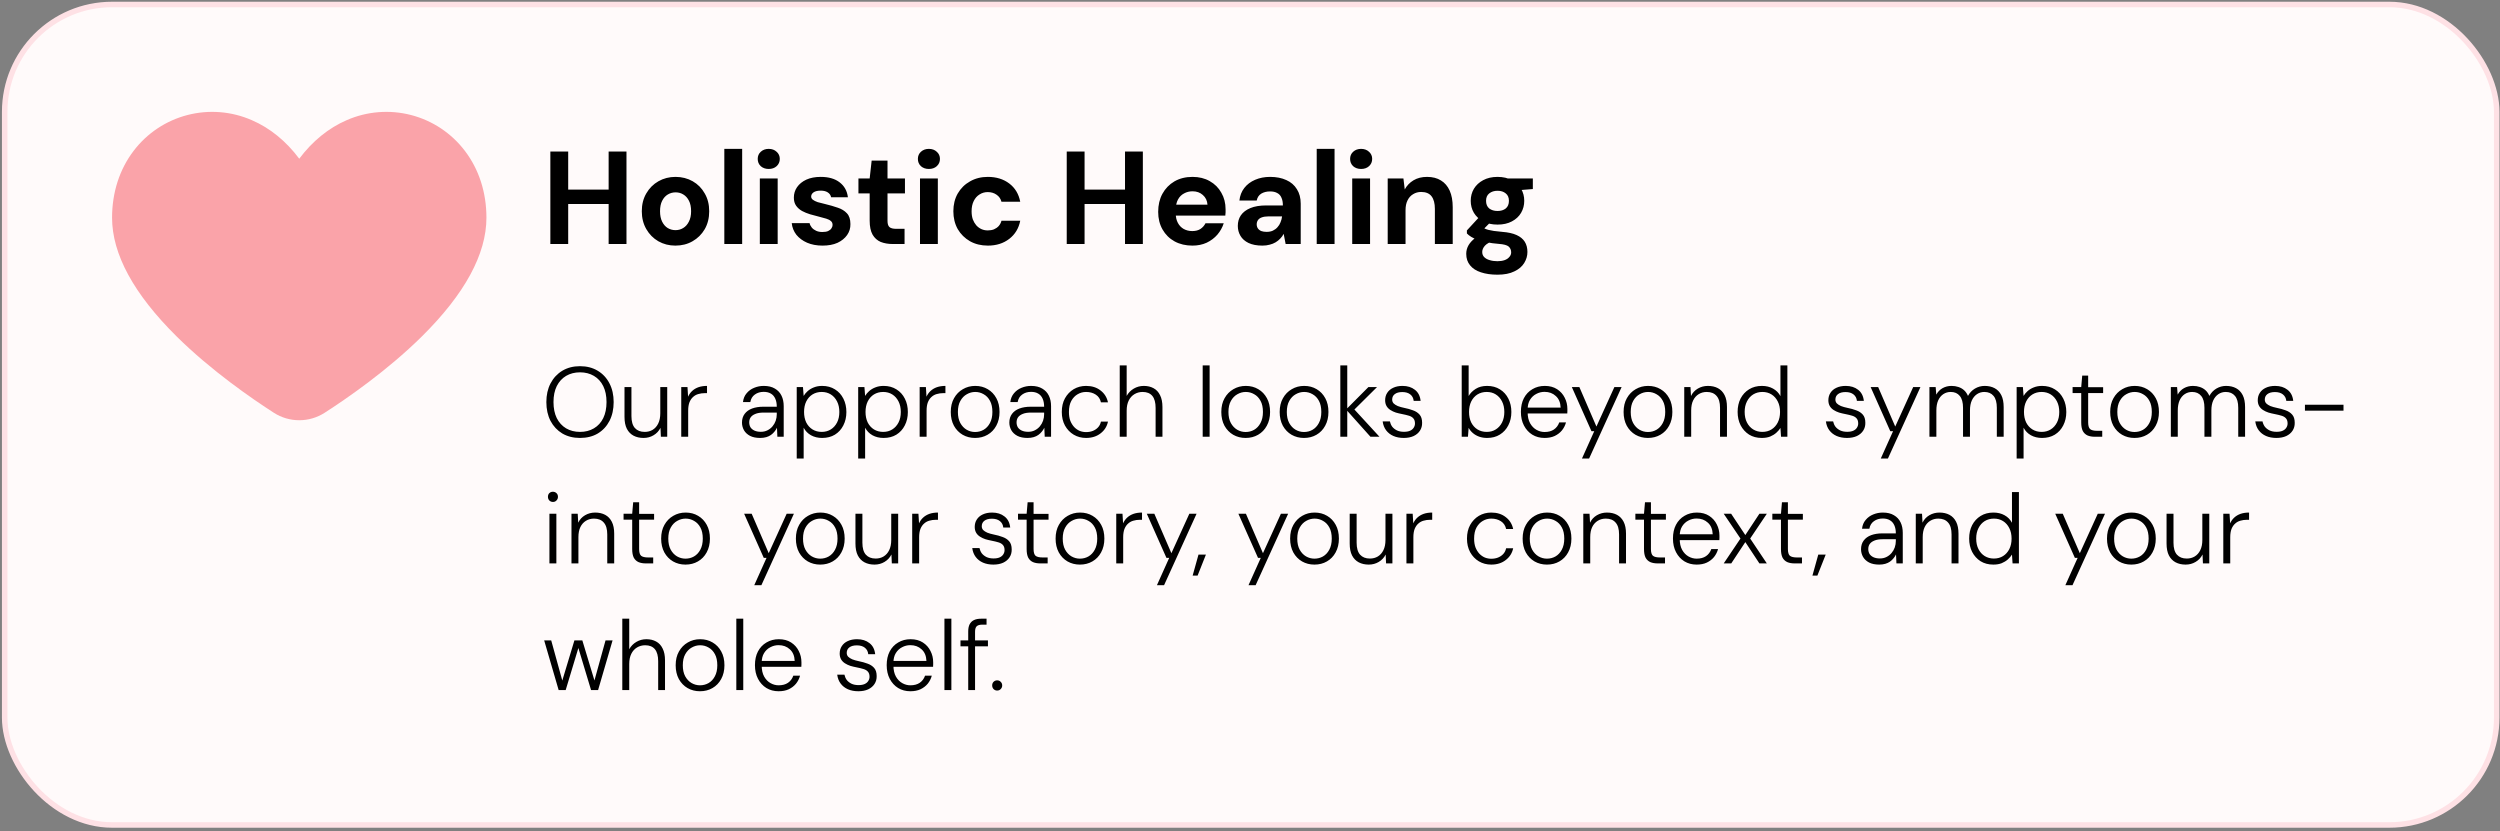 <svg xmlns="http://www.w3.org/2000/svg" width="454" height="151" viewBox="0 0 454 151" fill="none"><rect x="0" y="0" width="454" height="151" fill="#808080" stroke="none"/><rect x="0.851" y="0.815" width="452.553" height="149" rx="19.5" fill="#FFFAFA"></rect><rect x="0.851" y="0.815" width="452.553" height="149" rx="19.5" stroke="#FEE1E5"></rect><path d="M84.413 27.383C81.979 24.185 78.54 21.898 74.65 20.889C70.759 19.88 66.642 20.209 62.961 21.821C59.666 23.243 56.727 25.641 54.344 28.822C51.96 25.633 49.022 23.235 45.727 21.821C42.045 20.209 37.928 19.88 34.038 20.889C30.147 21.898 26.709 24.185 24.275 27.383C21.708 30.747 20.351 34.95 20.351 39.538C20.351 46.14 24.289 53.384 32.053 61.075C38.38 67.34 45.857 72.471 49.75 74.971C51.121 75.849 52.715 76.315 54.344 76.315C55.972 76.315 57.566 75.849 58.938 74.971C62.827 72.471 70.307 67.34 76.634 61.075C84.399 53.387 88.336 46.14 88.336 39.538C88.336 34.95 86.98 30.747 84.413 27.383Z" fill="#FAA3A9"></path><path d="M110.528 44.315V27.515H113.768V44.315H110.528ZM99.944 44.315V27.515H103.184V44.315H99.944ZM102.752 37.043V34.427H111.08V37.043H102.752ZM122.647 44.603C121.511 44.603 120.479 44.339 119.551 43.811C118.639 43.283 117.911 42.547 117.367 41.603C116.823 40.659 116.551 39.579 116.551 38.363C116.551 37.131 116.823 36.051 117.367 35.123C117.911 34.179 118.647 33.443 119.575 32.915C120.503 32.387 121.535 32.123 122.671 32.123C123.823 32.123 124.863 32.387 125.791 32.915C126.719 33.443 127.447 34.179 127.975 35.123C128.519 36.051 128.791 37.131 128.791 38.363C128.791 39.595 128.519 40.683 127.975 41.627C127.431 42.555 126.695 43.283 125.767 43.811C124.855 44.339 123.815 44.603 122.647 44.603ZM122.671 41.795C123.183 41.795 123.647 41.667 124.063 41.411C124.495 41.155 124.839 40.771 125.095 40.259C125.367 39.747 125.503 39.115 125.503 38.363C125.503 37.595 125.375 36.963 125.119 36.467C124.863 35.955 124.519 35.571 124.087 35.315C123.671 35.059 123.207 34.931 122.695 34.931C122.183 34.931 121.711 35.059 121.279 35.315C120.847 35.571 120.503 35.955 120.247 36.467C119.991 36.963 119.863 37.595 119.863 38.363C119.863 39.115 119.991 39.747 120.247 40.259C120.503 40.771 120.839 41.155 121.255 41.411C121.687 41.667 122.159 41.795 122.671 41.795ZM131.537 44.315V27.035H134.777V44.315H131.537ZM137.985 44.315V32.411H141.225V44.315H137.985ZM139.593 30.683C139.017 30.683 138.537 30.515 138.153 30.179C137.785 29.827 137.601 29.387 137.601 28.859C137.601 28.331 137.785 27.899 138.153 27.563C138.537 27.211 139.017 27.035 139.593 27.035C140.185 27.035 140.665 27.211 141.033 27.563C141.417 27.899 141.609 28.331 141.609 28.859C141.609 29.387 141.417 29.827 141.033 30.179C140.665 30.515 140.185 30.683 139.593 30.683ZM149.372 44.603C148.316 44.603 147.38 44.427 146.564 44.075C145.764 43.723 145.116 43.243 144.62 42.635C144.14 42.011 143.86 41.307 143.78 40.523H147.02C147.084 40.811 147.22 41.083 147.428 41.339C147.636 41.579 147.9 41.771 148.22 41.915C148.54 42.059 148.908 42.131 149.324 42.131C149.772 42.131 150.124 42.075 150.38 41.963C150.652 41.835 150.852 41.675 150.98 41.483C151.124 41.275 151.196 41.067 151.196 40.859C151.196 40.539 151.092 40.299 150.884 40.139C150.692 39.963 150.412 39.819 150.044 39.707C149.676 39.595 149.236 39.475 148.724 39.347C148.196 39.219 147.66 39.075 147.116 38.915C146.588 38.755 146.1 38.555 145.652 38.315C145.204 38.059 144.844 37.739 144.572 37.355C144.3 36.971 144.164 36.483 144.164 35.891C144.164 35.187 144.356 34.555 144.74 33.995C145.14 33.419 145.7 32.963 146.42 32.627C147.156 32.291 148.028 32.123 149.036 32.123C150.476 32.123 151.62 32.451 152.468 33.107C153.332 33.763 153.836 34.667 153.98 35.819H150.932C150.852 35.435 150.644 35.139 150.308 34.931C149.988 34.723 149.564 34.619 149.036 34.619C148.476 34.619 148.044 34.723 147.74 34.931C147.452 35.139 147.308 35.395 147.308 35.699C147.308 35.923 147.412 36.115 147.62 36.275C147.828 36.435 148.116 36.579 148.484 36.707C148.868 36.819 149.308 36.931 149.804 37.043C150.668 37.251 151.444 37.475 152.132 37.715C152.82 37.939 153.372 38.275 153.788 38.723C154.22 39.171 154.436 39.827 154.436 40.691C154.452 41.427 154.252 42.091 153.836 42.683C153.42 43.275 152.836 43.747 152.084 44.099C151.332 44.435 150.428 44.603 149.372 44.603ZM162.156 44.315C161.308 44.315 160.564 44.187 159.924 43.931C159.3 43.659 158.812 43.219 158.46 42.611C158.108 41.987 157.932 41.139 157.932 40.067V35.123H155.892V32.411H157.932L158.292 29.171H161.172V32.411H164.34V35.123H161.172V40.115C161.172 40.659 161.292 41.035 161.532 41.243C161.772 41.451 162.18 41.555 162.756 41.555H164.268V44.315H162.156ZM167.071 44.315V32.411H170.311V44.315H167.071ZM168.679 30.683C168.103 30.683 167.623 30.515 167.239 30.179C166.871 29.827 166.687 29.387 166.687 28.859C166.687 28.331 166.871 27.899 167.239 27.563C167.623 27.211 168.103 27.035 168.679 27.035C169.271 27.035 169.751 27.211 170.119 27.563C170.503 27.899 170.695 28.331 170.695 28.859C170.695 29.387 170.503 29.827 170.119 30.179C169.751 30.515 169.271 30.683 168.679 30.683ZM179.394 44.603C178.178 44.603 177.098 44.339 176.154 43.811C175.21 43.267 174.466 42.531 173.922 41.603C173.394 40.659 173.13 39.579 173.13 38.363C173.13 37.147 173.394 36.075 173.922 35.147C174.466 34.203 175.21 33.467 176.154 32.939C177.098 32.395 178.178 32.123 179.394 32.123C180.93 32.123 182.226 32.523 183.282 33.323C184.338 34.123 185.002 35.227 185.274 36.635H181.866C181.722 36.091 181.426 35.667 180.978 35.363C180.53 35.043 179.994 34.883 179.37 34.883C178.826 34.883 178.33 35.027 177.882 35.315C177.434 35.587 177.082 35.987 176.826 36.515C176.57 37.027 176.442 37.643 176.442 38.363C176.442 38.907 176.514 39.395 176.658 39.827C176.818 40.243 177.026 40.603 177.282 40.907C177.554 41.211 177.866 41.443 178.218 41.603C178.57 41.763 178.954 41.843 179.37 41.843C179.786 41.843 180.162 41.779 180.498 41.651C180.834 41.507 181.122 41.307 181.362 41.051C181.602 40.779 181.77 40.459 181.866 40.091H185.274C185.002 41.467 184.338 42.563 183.282 43.379C182.226 44.195 180.93 44.603 179.394 44.603ZM204.302 44.315V27.515H207.542V44.315H204.302ZM193.718 44.315V27.515H196.958V44.315H193.718ZM196.526 37.043V34.427H204.854V37.043H196.526ZM216.541 44.603C215.325 44.603 214.245 44.347 213.301 43.835C212.373 43.323 211.645 42.603 211.117 41.675C210.589 40.747 210.325 39.683 210.325 38.483C210.325 37.235 210.581 36.139 211.093 35.195C211.621 34.235 212.349 33.483 213.277 32.939C214.221 32.395 215.317 32.123 216.565 32.123C217.749 32.123 218.789 32.379 219.685 32.891C220.597 33.403 221.301 34.107 221.797 35.003C222.309 35.883 222.565 36.883 222.565 38.003C222.565 38.163 222.565 38.347 222.565 38.555C222.565 38.747 222.549 38.947 222.517 39.155H212.653V37.163H219.277C219.229 36.443 218.949 35.859 218.437 35.411C217.941 34.963 217.317 34.739 216.565 34.739C216.005 34.739 215.493 34.867 215.029 35.123C214.565 35.363 214.197 35.731 213.925 36.227C213.653 36.723 213.517 37.347 213.517 38.099V38.795C213.517 39.435 213.645 39.995 213.901 40.475C214.157 40.955 214.509 41.323 214.957 41.579C215.421 41.835 215.941 41.963 216.517 41.963C217.109 41.963 217.605 41.835 218.005 41.579C218.405 41.307 218.709 40.963 218.917 40.547H222.229C221.989 41.299 221.605 41.987 221.077 42.611C220.549 43.219 219.901 43.707 219.133 44.075C218.365 44.427 217.501 44.603 216.541 44.603ZM229.25 44.603C228.242 44.603 227.402 44.443 226.73 44.123C226.074 43.803 225.586 43.371 225.266 42.827C224.946 42.283 224.786 41.683 224.786 41.027C224.786 40.291 224.97 39.651 225.338 39.107C225.722 38.547 226.298 38.107 227.066 37.787C227.834 37.467 228.802 37.307 229.97 37.307H232.97C232.97 36.731 232.882 36.259 232.706 35.891C232.546 35.507 232.29 35.227 231.938 35.051C231.602 34.859 231.17 34.763 230.642 34.763C230.018 34.763 229.482 34.899 229.034 35.171C228.602 35.443 228.33 35.859 228.218 36.419H225.074C225.17 35.539 225.466 34.779 225.962 34.139C226.458 33.499 227.114 33.003 227.93 32.651C228.746 32.299 229.65 32.123 230.642 32.123C231.778 32.123 232.762 32.315 233.594 32.699C234.426 33.067 235.066 33.619 235.514 34.355C235.978 35.075 236.21 35.955 236.21 36.995V44.315H233.474L233.114 42.467C232.954 42.787 232.746 43.075 232.49 43.331C232.25 43.587 231.97 43.811 231.65 44.003C231.33 44.195 230.97 44.339 230.57 44.435C230.17 44.547 229.73 44.603 229.25 44.603ZM230.018 42.107C230.45 42.107 230.826 42.035 231.146 41.891C231.482 41.731 231.762 41.523 231.986 41.267C232.226 41.011 232.41 40.715 232.538 40.379C232.682 40.043 232.778 39.683 232.826 39.299H230.33C229.834 39.299 229.426 39.363 229.106 39.491C228.802 39.603 228.578 39.771 228.434 39.995C228.29 40.203 228.218 40.451 228.218 40.739C228.218 41.027 228.29 41.275 228.434 41.483C228.578 41.691 228.786 41.851 229.058 41.963C229.33 42.059 229.65 42.107 230.018 42.107ZM239.115 44.315V27.035H242.355V44.315H239.115ZM245.563 44.315V32.411H248.803V44.315H245.563ZM247.171 30.683C246.595 30.683 246.115 30.515 245.731 30.179C245.363 29.827 245.179 29.387 245.179 28.859C245.179 28.331 245.363 27.899 245.731 27.563C246.115 27.211 246.595 27.035 247.171 27.035C247.763 27.035 248.243 27.211 248.611 27.563C248.995 27.899 249.187 28.331 249.187 28.859C249.187 29.387 248.995 29.827 248.611 30.179C248.243 30.515 247.763 30.683 247.171 30.683ZM252.006 44.315V32.411H254.862L255.102 34.403C255.47 33.715 255.998 33.163 256.686 32.747C257.374 32.331 258.198 32.123 259.158 32.123C260.15 32.123 260.99 32.339 261.678 32.771C262.366 33.187 262.894 33.803 263.262 34.619C263.63 35.435 263.814 36.443 263.814 37.643V44.315H260.574V37.931C260.574 36.939 260.374 36.179 259.974 35.651C259.574 35.123 258.942 34.859 258.078 34.859C257.534 34.859 257.046 34.995 256.614 35.267C256.182 35.523 255.846 35.899 255.606 36.395C255.366 36.875 255.246 37.467 255.246 38.171V44.315H252.006ZM271.932 49.883C270.796 49.883 269.796 49.739 268.932 49.451C268.084 49.179 267.428 48.755 266.964 48.179C266.5 47.619 266.268 46.923 266.268 46.091C266.268 45.531 266.412 45.003 266.7 44.507C266.988 44.027 267.404 43.587 267.948 43.187C268.508 42.771 269.196 42.419 270.012 42.131L271.212 43.739C270.492 43.979 269.972 44.275 269.652 44.627C269.332 44.995 269.172 45.371 269.172 45.755C269.172 46.139 269.292 46.451 269.532 46.691C269.788 46.947 270.124 47.131 270.54 47.243C270.956 47.371 271.42 47.435 271.932 47.435C272.428 47.435 272.86 47.371 273.228 47.243C273.596 47.115 273.884 46.923 274.092 46.667C274.316 46.427 274.428 46.147 274.428 45.827C274.428 45.395 274.276 45.043 273.972 44.771C273.668 44.515 273.076 44.355 272.196 44.291C271.38 44.227 270.66 44.131 270.036 44.003C269.412 43.875 268.86 43.731 268.38 43.571C267.916 43.411 267.516 43.227 267.18 43.019C266.844 42.811 266.58 42.603 266.388 42.395V41.843L268.956 39.059L271.212 39.803L268.236 42.803L269.172 41.219C269.332 41.331 269.5 41.435 269.676 41.531C269.852 41.611 270.06 41.683 270.3 41.747C270.556 41.811 270.884 41.875 271.284 41.939C271.684 41.987 272.196 42.043 272.82 42.107C273.876 42.187 274.74 42.379 275.412 42.683C276.084 42.987 276.58 43.395 276.9 43.907C277.22 44.419 277.38 45.035 277.38 45.755C277.38 46.459 277.188 47.123 276.804 47.747C276.42 48.387 275.82 48.899 275.004 49.283C274.204 49.683 273.18 49.883 271.932 49.883ZM271.956 40.787C270.948 40.787 270.076 40.595 269.34 40.211C268.62 39.827 268.06 39.307 267.66 38.651C267.276 37.995 267.084 37.267 267.084 36.467C267.084 35.667 267.276 34.939 267.66 34.283C268.06 33.627 268.62 33.107 269.34 32.723C270.076 32.323 270.948 32.123 271.956 32.123C272.964 32.123 273.828 32.323 274.548 32.723C275.284 33.107 275.844 33.627 276.228 34.283C276.612 34.939 276.804 35.667 276.804 36.467C276.804 37.267 276.612 37.995 276.228 38.651C275.844 39.307 275.284 39.827 274.548 40.211C273.828 40.595 272.964 40.787 271.956 40.787ZM271.956 38.315C272.564 38.315 273.06 38.163 273.444 37.859C273.828 37.539 274.02 37.075 274.02 36.467C274.02 35.875 273.828 35.427 273.444 35.123C273.06 34.803 272.564 34.643 271.956 34.643C271.348 34.643 270.844 34.803 270.444 35.123C270.06 35.427 269.868 35.875 269.868 36.467C269.868 37.075 270.06 37.539 270.444 37.859C270.844 38.163 271.348 38.315 271.956 38.315ZM273.9 34.691L273.372 32.411H278.364V34.331L273.9 34.691Z" fill="black"></path><path d="M105.32 79.531C104.108 79.531 103.04 79.261 102.116 78.721C101.204 78.169 100.49 77.407 99.974 76.435C99.47 75.451 99.218 74.311 99.218 73.015C99.218 71.731 99.47 70.603 99.974 69.631C100.49 68.647 101.204 67.879 102.116 67.327C103.04 66.775 104.108 66.499 105.32 66.499C106.556 66.499 107.63 66.775 108.542 67.327C109.466 67.879 110.18 68.647 110.684 69.631C111.188 70.603 111.44 71.731 111.44 73.015C111.44 74.311 111.188 75.451 110.684 76.435C110.18 77.407 109.472 78.169 108.56 78.721C107.648 79.261 106.568 79.531 105.32 79.531ZM105.338 78.433C106.286 78.433 107.126 78.217 107.858 77.785C108.59 77.353 109.154 76.735 109.55 75.931C109.946 75.115 110.144 74.143 110.144 73.015C110.144 71.887 109.946 70.921 109.55 70.117C109.154 69.313 108.59 68.695 107.858 68.263C107.126 67.831 106.286 67.615 105.338 67.615C104.378 67.615 103.532 67.831 102.8 68.263C102.08 68.695 101.516 69.313 101.108 70.117C100.712 70.921 100.514 71.887 100.514 73.015C100.514 74.143 100.712 75.115 101.108 75.931C101.516 76.735 102.08 77.353 102.8 77.785C103.532 78.217 104.378 78.433 105.338 78.433ZM116.865 79.531C116.181 79.531 115.575 79.393 115.047 79.117C114.531 78.841 114.129 78.427 113.841 77.875C113.553 77.311 113.409 76.585 113.409 75.697V70.297H114.669V75.553C114.669 76.537 114.879 77.263 115.299 77.731C115.719 78.199 116.313 78.433 117.081 78.433C117.621 78.433 118.101 78.307 118.521 78.055C118.953 77.791 119.289 77.413 119.529 76.921C119.781 76.417 119.907 75.799 119.907 75.067V70.297H121.167V79.315H120.015L119.943 77.695C119.655 78.271 119.235 78.721 118.683 79.045C118.143 79.369 117.537 79.531 116.865 79.531ZM123.714 79.315V70.297H124.848L124.956 72.043C125.136 71.635 125.382 71.287 125.694 70.999C126.018 70.699 126.402 70.471 126.846 70.315C127.302 70.159 127.818 70.081 128.394 70.081V71.395H127.98C127.572 71.395 127.188 71.449 126.828 71.557C126.468 71.653 126.15 71.827 125.874 72.079C125.598 72.319 125.376 72.643 125.208 73.051C125.052 73.459 124.974 73.969 124.974 74.581V79.315H123.714ZM138.038 79.531C137.306 79.531 136.694 79.405 136.202 79.153C135.71 78.889 135.344 78.547 135.104 78.127C134.864 77.695 134.744 77.233 134.744 76.741C134.744 76.117 134.906 75.589 135.23 75.157C135.554 74.725 136.004 74.401 136.58 74.185C137.168 73.969 137.846 73.861 138.614 73.861H141.062C141.062 73.285 140.972 72.799 140.792 72.403C140.612 71.995 140.348 71.689 140 71.485C139.652 71.269 139.214 71.161 138.686 71.161C138.062 71.161 137.528 71.323 137.084 71.647C136.64 71.959 136.364 72.415 136.256 73.015H134.924C134.996 72.379 135.218 71.845 135.59 71.413C135.962 70.969 136.418 70.639 136.958 70.423C137.51 70.195 138.086 70.081 138.686 70.081C139.514 70.081 140.192 70.243 140.72 70.567C141.26 70.879 141.662 71.311 141.926 71.863C142.19 72.403 142.322 73.039 142.322 73.771V79.315H141.17L141.098 77.677C140.99 77.917 140.84 78.151 140.648 78.379C140.468 78.607 140.252 78.811 140 78.991C139.76 79.159 139.478 79.291 139.154 79.387C138.83 79.483 138.458 79.531 138.038 79.531ZM138.164 78.415C138.62 78.415 139.022 78.325 139.37 78.145C139.73 77.965 140.036 77.725 140.288 77.425C140.54 77.125 140.732 76.789 140.864 76.417C140.996 76.033 141.062 75.643 141.062 75.247V74.923H138.704C138.056 74.923 137.54 75.007 137.156 75.175C136.772 75.331 136.49 75.541 136.31 75.805C136.142 76.057 136.058 76.357 136.058 76.705C136.058 77.041 136.136 77.341 136.292 77.605C136.46 77.857 136.7 78.055 137.012 78.199C137.336 78.343 137.72 78.415 138.164 78.415ZM144.685 83.275V70.297H145.819L145.945 71.899C146.125 71.587 146.371 71.293 146.683 71.017C146.995 70.741 147.367 70.519 147.799 70.351C148.243 70.171 148.747 70.081 149.311 70.081C150.199 70.081 150.973 70.291 151.633 70.711C152.293 71.119 152.803 71.683 153.163 72.403C153.523 73.111 153.703 73.921 153.703 74.833C153.703 75.733 153.517 76.543 153.145 77.263C152.785 77.971 152.275 78.529 151.615 78.937C150.967 79.333 150.193 79.531 149.293 79.531C148.537 79.531 147.865 79.369 147.277 79.045C146.701 78.721 146.257 78.265 145.945 77.677V83.275H144.685ZM149.221 78.433C149.845 78.433 150.397 78.283 150.877 77.983C151.357 77.683 151.735 77.263 152.011 76.723C152.287 76.183 152.425 75.547 152.425 74.815C152.425 74.083 152.287 73.447 152.011 72.907C151.735 72.355 151.357 71.929 150.877 71.629C150.397 71.329 149.845 71.179 149.221 71.179C148.597 71.179 148.039 71.329 147.547 71.629C147.067 71.929 146.689 72.355 146.413 72.907C146.149 73.447 146.017 74.083 146.017 74.815C146.017 75.535 146.149 76.171 146.413 76.723C146.689 77.263 147.067 77.683 147.547 77.983C148.039 78.283 148.597 78.433 149.221 78.433ZM155.847 83.275V70.297H156.981L157.107 71.899C157.287 71.587 157.533 71.293 157.845 71.017C158.157 70.741 158.529 70.519 158.961 70.351C159.405 70.171 159.909 70.081 160.473 70.081C161.361 70.081 162.135 70.291 162.795 70.711C163.455 71.119 163.965 71.683 164.325 72.403C164.685 73.111 164.865 73.921 164.865 74.833C164.865 75.733 164.679 76.543 164.307 77.263C163.947 77.971 163.437 78.529 162.777 78.937C162.129 79.333 161.355 79.531 160.455 79.531C159.699 79.531 159.027 79.369 158.439 79.045C157.863 78.721 157.419 78.265 157.107 77.677V83.275H155.847ZM160.383 78.433C161.007 78.433 161.559 78.283 162.039 77.983C162.519 77.683 162.897 77.263 163.173 76.723C163.449 76.183 163.587 75.547 163.587 74.815C163.587 74.083 163.449 73.447 163.173 72.907C162.897 72.355 162.519 71.929 162.039 71.629C161.559 71.329 161.007 71.179 160.383 71.179C159.759 71.179 159.201 71.329 158.709 71.629C158.229 71.929 157.851 72.355 157.575 72.907C157.311 73.447 157.179 74.083 157.179 74.815C157.179 75.535 157.311 76.171 157.575 76.723C157.851 77.263 158.229 77.683 158.709 77.983C159.201 78.283 159.759 78.433 160.383 78.433ZM167.009 79.315V70.297H168.143L168.251 72.043C168.431 71.635 168.677 71.287 168.989 70.999C169.313 70.699 169.697 70.471 170.141 70.315C170.597 70.159 171.113 70.081 171.689 70.081V71.395H171.275C170.867 71.395 170.483 71.449 170.123 71.557C169.763 71.653 169.445 71.827 169.169 72.079C168.893 72.319 168.671 72.643 168.503 73.051C168.347 73.459 168.269 73.969 168.269 74.581V79.315H167.009ZM177.069 79.531C176.241 79.531 175.491 79.339 174.819 78.955C174.159 78.571 173.631 78.025 173.235 77.317C172.851 76.597 172.659 75.763 172.659 74.815C172.659 73.843 172.857 73.009 173.253 72.313C173.649 71.605 174.183 71.059 174.855 70.675C175.527 70.279 176.277 70.081 177.105 70.081C177.957 70.081 178.713 70.279 179.373 70.675C180.033 71.059 180.555 71.605 180.939 72.313C181.323 73.009 181.515 73.843 181.515 74.815C181.515 75.763 181.317 76.597 180.921 77.317C180.537 78.025 180.009 78.571 179.337 78.955C178.677 79.339 177.921 79.531 177.069 79.531ZM177.069 78.451C177.633 78.451 178.149 78.319 178.617 78.055C179.097 77.779 179.481 77.371 179.769 76.831C180.069 76.279 180.219 75.607 180.219 74.815C180.219 73.999 180.075 73.327 179.787 72.799C179.499 72.259 179.115 71.857 178.635 71.593C178.167 71.317 177.657 71.179 177.105 71.179C176.565 71.179 176.055 71.317 175.575 71.593C175.095 71.857 174.705 72.259 174.405 72.799C174.105 73.327 173.955 73.999 173.955 74.815C173.955 75.607 174.099 76.273 174.387 76.813C174.687 77.353 175.071 77.761 175.539 78.037C176.019 78.313 176.529 78.451 177.069 78.451ZM186.589 79.531C185.857 79.531 185.245 79.405 184.753 79.153C184.261 78.889 183.895 78.547 183.655 78.127C183.415 77.695 183.295 77.233 183.295 76.741C183.295 76.117 183.457 75.589 183.781 75.157C184.105 74.725 184.555 74.401 185.131 74.185C185.719 73.969 186.397 73.861 187.165 73.861H189.613C189.613 73.285 189.523 72.799 189.343 72.403C189.163 71.995 188.899 71.689 188.551 71.485C188.203 71.269 187.765 71.161 187.237 71.161C186.613 71.161 186.079 71.323 185.635 71.647C185.191 71.959 184.915 72.415 184.807 73.015H183.475C183.547 72.379 183.769 71.845 184.141 71.413C184.513 70.969 184.969 70.639 185.509 70.423C186.061 70.195 186.637 70.081 187.237 70.081C188.065 70.081 188.743 70.243 189.271 70.567C189.811 70.879 190.213 71.311 190.477 71.863C190.741 72.403 190.873 73.039 190.873 73.771V79.315H189.721L189.649 77.677C189.541 77.917 189.391 78.151 189.199 78.379C189.019 78.607 188.803 78.811 188.551 78.991C188.311 79.159 188.029 79.291 187.705 79.387C187.381 79.483 187.009 79.531 186.589 79.531ZM186.715 78.415C187.171 78.415 187.573 78.325 187.921 78.145C188.281 77.965 188.587 77.725 188.839 77.425C189.091 77.125 189.283 76.789 189.415 76.417C189.547 76.033 189.613 75.643 189.613 75.247V74.923H187.255C186.607 74.923 186.091 75.007 185.707 75.175C185.323 75.331 185.041 75.541 184.861 75.805C184.693 76.057 184.609 76.357 184.609 76.705C184.609 77.041 184.687 77.341 184.843 77.605C185.011 77.857 185.251 78.055 185.563 78.199C185.887 78.343 186.271 78.415 186.715 78.415ZM197.232 79.531C196.404 79.531 195.654 79.333 194.982 78.937C194.322 78.541 193.794 77.989 193.398 77.281C193.014 76.573 192.822 75.751 192.822 74.815C192.822 73.855 193.014 73.027 193.398 72.331C193.794 71.623 194.322 71.071 194.982 70.675C195.654 70.279 196.404 70.081 197.232 70.081C198.288 70.081 199.164 70.357 199.86 70.909C200.568 71.449 201.018 72.169 201.21 73.069H199.932C199.8 72.457 199.488 71.989 198.996 71.665C198.504 71.341 197.916 71.179 197.232 71.179C196.68 71.179 196.17 71.317 195.702 71.593C195.234 71.857 194.85 72.259 194.55 72.799C194.262 73.327 194.118 73.999 194.118 74.815C194.118 75.427 194.202 75.961 194.37 76.417C194.55 76.861 194.784 77.239 195.072 77.551C195.372 77.863 195.708 78.097 196.08 78.253C196.452 78.397 196.836 78.469 197.232 78.469C197.676 78.469 198.084 78.397 198.456 78.253C198.84 78.097 199.158 77.881 199.41 77.605C199.674 77.317 199.848 76.969 199.932 76.561H201.21C201.03 77.437 200.58 78.151 199.86 78.703C199.152 79.255 198.276 79.531 197.232 79.531ZM203.343 79.315V66.355H204.603V71.899C204.915 71.335 205.347 70.891 205.899 70.567C206.451 70.243 207.057 70.081 207.717 70.081C208.389 70.081 208.977 70.219 209.481 70.495C209.997 70.771 210.393 71.197 210.669 71.773C210.957 72.337 211.101 73.057 211.101 73.933V79.315H209.859V74.077C209.859 73.105 209.661 72.379 209.265 71.899C208.869 71.419 208.281 71.179 207.501 71.179C206.961 71.179 206.469 71.311 206.025 71.575C205.581 71.839 205.233 72.223 204.981 72.727C204.729 73.231 204.603 73.849 204.603 74.581V79.315H203.343ZM218.407 79.315V66.355H219.667V79.315H218.407ZM226.2 79.531C225.372 79.531 224.622 79.339 223.95 78.955C223.29 78.571 222.762 78.025 222.366 77.317C221.982 76.597 221.79 75.763 221.79 74.815C221.79 73.843 221.988 73.009 222.384 72.313C222.78 71.605 223.314 71.059 223.986 70.675C224.658 70.279 225.408 70.081 226.236 70.081C227.088 70.081 227.844 70.279 228.504 70.675C229.164 71.059 229.686 71.605 230.07 72.313C230.454 73.009 230.646 73.843 230.646 74.815C230.646 75.763 230.448 76.597 230.052 77.317C229.668 78.025 229.14 78.571 228.468 78.955C227.808 79.339 227.052 79.531 226.2 79.531ZM226.2 78.451C226.764 78.451 227.28 78.319 227.748 78.055C228.228 77.779 228.612 77.371 228.9 76.831C229.2 76.279 229.35 75.607 229.35 74.815C229.35 73.999 229.206 73.327 228.918 72.799C228.63 72.259 228.246 71.857 227.766 71.593C227.298 71.317 226.788 71.179 226.236 71.179C225.696 71.179 225.186 71.317 224.706 71.593C224.226 71.857 223.836 72.259 223.536 72.799C223.236 73.327 223.086 73.999 223.086 74.815C223.086 75.607 223.23 76.273 223.518 76.813C223.818 77.353 224.202 77.761 224.67 78.037C225.15 78.313 225.66 78.451 226.2 78.451ZM236.8 79.531C235.972 79.531 235.222 79.339 234.55 78.955C233.89 78.571 233.362 78.025 232.966 77.317C232.582 76.597 232.39 75.763 232.39 74.815C232.39 73.843 232.588 73.009 232.984 72.313C233.38 71.605 233.914 71.059 234.586 70.675C235.258 70.279 236.008 70.081 236.836 70.081C237.688 70.081 238.444 70.279 239.104 70.675C239.764 71.059 240.286 71.605 240.67 72.313C241.054 73.009 241.246 73.843 241.246 74.815C241.246 75.763 241.048 76.597 240.652 77.317C240.268 78.025 239.74 78.571 239.068 78.955C238.408 79.339 237.652 79.531 236.8 79.531ZM236.8 78.451C237.364 78.451 237.88 78.319 238.348 78.055C238.828 77.779 239.212 77.371 239.5 76.831C239.8 76.279 239.95 75.607 239.95 74.815C239.95 73.999 239.806 73.327 239.518 72.799C239.23 72.259 238.846 71.857 238.366 71.593C237.898 71.317 237.388 71.179 236.836 71.179C236.296 71.179 235.786 71.317 235.306 71.593C234.826 71.857 234.436 72.259 234.136 72.799C233.836 73.327 233.686 73.999 233.686 74.815C233.686 75.607 233.83 76.273 234.118 76.813C234.418 77.353 234.802 77.761 235.27 78.037C235.75 78.313 236.26 78.451 236.8 78.451ZM248.875 79.315L244.447 74.365L248.497 70.297H250.063L245.545 74.779L245.563 73.933L250.513 79.315H248.875ZM243.403 79.315V66.355H244.663V79.315H243.403ZM254.925 79.531C254.217 79.531 253.587 79.411 253.035 79.171C252.495 78.931 252.057 78.589 251.721 78.145C251.385 77.701 251.175 77.161 251.091 76.525H252.405C252.477 76.873 252.615 77.191 252.819 77.479C253.035 77.755 253.323 77.983 253.683 78.163C254.043 78.331 254.469 78.415 254.961 78.415C255.417 78.415 255.789 78.349 256.077 78.217C256.365 78.085 256.581 77.905 256.725 77.677C256.881 77.437 256.959 77.179 256.959 76.903C256.959 76.507 256.863 76.201 256.671 75.985C256.491 75.769 256.227 75.607 255.879 75.499C255.531 75.391 255.111 75.289 254.619 75.193C254.235 75.121 253.857 75.031 253.485 74.923C253.125 74.803 252.795 74.647 252.495 74.455C252.195 74.263 251.961 74.023 251.793 73.735C251.625 73.435 251.541 73.087 251.541 72.691C251.541 72.175 251.667 71.725 251.919 71.341C252.171 70.945 252.531 70.639 252.999 70.423C253.479 70.195 254.043 70.081 254.691 70.081C255.603 70.081 256.353 70.315 256.941 70.783C257.541 71.239 257.889 71.911 257.985 72.799H256.725C256.677 72.307 256.473 71.917 256.113 71.629C255.753 71.341 255.267 71.197 254.655 71.197C254.067 71.197 253.611 71.323 253.287 71.575C252.975 71.815 252.819 72.145 252.819 72.565C252.819 72.829 252.903 73.057 253.071 73.249C253.251 73.429 253.503 73.591 253.827 73.735C254.163 73.867 254.565 73.981 255.033 74.077C255.585 74.185 256.101 74.329 256.581 74.509C257.073 74.677 257.475 74.935 257.787 75.283C258.099 75.631 258.255 76.129 258.255 76.777C258.267 77.317 258.135 77.797 257.859 78.217C257.595 78.625 257.211 78.949 256.707 79.189C256.203 79.417 255.609 79.531 254.925 79.531ZM270.054 79.531C269.538 79.531 269.058 79.453 268.614 79.297C268.182 79.141 267.804 78.925 267.48 78.649C267.156 78.373 266.898 78.055 266.706 77.695L266.58 79.315H265.446V66.355H266.706V71.917C266.994 71.413 267.42 70.981 267.984 70.621C268.548 70.261 269.244 70.081 270.072 70.081C270.96 70.081 271.734 70.291 272.394 70.711C273.054 71.119 273.564 71.683 273.924 72.403C274.284 73.111 274.464 73.915 274.464 74.815C274.464 75.727 274.278 76.537 273.906 77.245C273.546 77.953 273.036 78.511 272.376 78.919C271.728 79.327 270.954 79.531 270.054 79.531ZM269.982 78.433C270.618 78.433 271.17 78.283 271.638 77.983C272.118 77.683 272.496 77.263 272.772 76.723C273.048 76.171 273.186 75.535 273.186 74.815C273.186 74.083 273.048 73.447 272.772 72.907C272.496 72.355 272.118 71.929 271.638 71.629C271.17 71.329 270.618 71.179 269.982 71.179C269.358 71.179 268.8 71.329 268.308 71.629C267.828 71.929 267.45 72.355 267.174 72.907C266.91 73.447 266.778 74.083 266.778 74.815C266.778 75.547 266.91 76.183 267.174 76.723C267.45 77.263 267.828 77.683 268.308 77.983C268.8 78.283 269.358 78.433 269.982 78.433ZM280.497 79.531C279.657 79.531 278.913 79.333 278.265 78.937C277.629 78.541 277.125 77.989 276.753 77.281C276.381 76.573 276.195 75.745 276.195 74.797C276.195 73.837 276.375 73.009 276.735 72.313C277.107 71.605 277.623 71.059 278.283 70.675C278.943 70.279 279.693 70.081 280.533 70.081C281.409 70.081 282.153 70.279 282.765 70.675C283.377 71.071 283.839 71.587 284.151 72.223C284.475 72.847 284.637 73.531 284.637 74.275C284.637 74.395 284.637 74.521 284.637 74.653C284.637 74.773 284.631 74.917 284.619 75.085H277.167V74.023H283.413C283.377 73.111 283.083 72.409 282.531 71.917C281.991 71.413 281.307 71.161 280.479 71.161C279.951 71.161 279.453 71.287 278.985 71.539C278.517 71.779 278.139 72.133 277.851 72.601C277.563 73.069 277.419 73.657 277.419 74.365V74.833C277.419 75.649 277.569 76.327 277.869 76.867C278.169 77.395 278.553 77.791 279.021 78.055C279.489 78.319 279.981 78.451 280.497 78.451C281.181 78.451 281.745 78.301 282.189 78.001C282.645 77.689 282.969 77.257 283.161 76.705H284.385C284.241 77.245 283.995 77.731 283.647 78.163C283.299 78.583 282.861 78.919 282.333 79.171C281.817 79.411 281.205 79.531 280.497 79.531ZM287.283 83.275L289.515 78.307H289.011L285.447 70.297H286.815L289.911 77.461L293.169 70.297H294.483L288.579 83.275H287.283ZM299.255 79.531C298.427 79.531 297.677 79.339 297.005 78.955C296.345 78.571 295.817 78.025 295.421 77.317C295.037 76.597 294.845 75.763 294.845 74.815C294.845 73.843 295.043 73.009 295.439 72.313C295.835 71.605 296.369 71.059 297.041 70.675C297.713 70.279 298.463 70.081 299.291 70.081C300.143 70.081 300.899 70.279 301.559 70.675C302.219 71.059 302.741 71.605 303.125 72.313C303.509 73.009 303.701 73.843 303.701 74.815C303.701 75.763 303.503 76.597 303.107 77.317C302.723 78.025 302.195 78.571 301.523 78.955C300.863 79.339 300.107 79.531 299.255 79.531ZM299.255 78.451C299.819 78.451 300.335 78.319 300.803 78.055C301.283 77.779 301.667 77.371 301.955 76.831C302.255 76.279 302.405 75.607 302.405 74.815C302.405 73.999 302.261 73.327 301.973 72.799C301.685 72.259 301.301 71.857 300.821 71.593C300.353 71.317 299.843 71.179 299.291 71.179C298.751 71.179 298.241 71.317 297.761 71.593C297.281 71.857 296.891 72.259 296.591 72.799C296.291 73.327 296.141 73.999 296.141 74.815C296.141 75.607 296.285 76.273 296.573 76.813C296.873 77.353 297.257 77.761 297.725 78.037C298.205 78.313 298.715 78.451 299.255 78.451ZM305.859 79.315V70.297H306.993L307.083 71.917C307.359 71.341 307.773 70.891 308.325 70.567C308.877 70.243 309.489 70.081 310.161 70.081C310.857 70.081 311.463 70.219 311.979 70.495C312.495 70.771 312.897 71.191 313.185 71.755C313.473 72.319 313.617 73.039 313.617 73.915V79.315H312.357V74.059C312.357 73.087 312.147 72.367 311.727 71.899C311.319 71.419 310.725 71.179 309.945 71.179C309.405 71.179 308.919 71.311 308.487 71.575C308.055 71.839 307.719 72.217 307.479 72.709C307.239 73.201 307.119 73.813 307.119 74.545V79.315H305.859ZM319.944 79.531C319.056 79.531 318.282 79.327 317.622 78.919C316.974 78.499 316.464 77.935 316.092 77.227C315.732 76.507 315.552 75.697 315.552 74.797C315.552 73.885 315.732 73.075 316.092 72.367C316.464 71.659 316.98 71.101 317.64 70.693C318.3 70.285 319.074 70.081 319.962 70.081C320.73 70.081 321.402 70.243 321.978 70.567C322.566 70.891 323.016 71.347 323.328 71.935V66.355H324.588V79.315H323.436L323.328 77.713C323.136 78.025 322.884 78.319 322.572 78.595C322.26 78.871 321.888 79.099 321.456 79.279C321.024 79.447 320.52 79.531 319.944 79.531ZM320.034 78.433C320.67 78.433 321.228 78.283 321.708 77.983C322.188 77.683 322.566 77.263 322.842 76.723C323.118 76.171 323.256 75.535 323.256 74.815C323.256 74.083 323.118 73.447 322.842 72.907C322.566 72.355 322.188 71.929 321.708 71.629C321.228 71.329 320.676 71.179 320.052 71.179C319.428 71.179 318.87 71.329 318.378 71.629C317.898 71.929 317.52 72.355 317.244 72.907C316.968 73.447 316.83 74.077 316.83 74.797C316.83 75.541 316.968 76.183 317.244 76.723C317.52 77.263 317.898 77.683 318.378 77.983C318.87 78.283 319.422 78.433 320.034 78.433ZM335.415 79.531C334.707 79.531 334.077 79.411 333.525 79.171C332.985 78.931 332.547 78.589 332.211 78.145C331.875 77.701 331.665 77.161 331.581 76.525H332.895C332.967 76.873 333.105 77.191 333.309 77.479C333.525 77.755 333.813 77.983 334.173 78.163C334.533 78.331 334.959 78.415 335.451 78.415C335.907 78.415 336.279 78.349 336.567 78.217C336.855 78.085 337.071 77.905 337.215 77.677C337.371 77.437 337.449 77.179 337.449 76.903C337.449 76.507 337.353 76.201 337.161 75.985C336.981 75.769 336.717 75.607 336.369 75.499C336.021 75.391 335.601 75.289 335.109 75.193C334.725 75.121 334.347 75.031 333.975 74.923C333.615 74.803 333.285 74.647 332.985 74.455C332.685 74.263 332.451 74.023 332.283 73.735C332.115 73.435 332.031 73.087 332.031 72.691C332.031 72.175 332.157 71.725 332.409 71.341C332.661 70.945 333.021 70.639 333.489 70.423C333.969 70.195 334.533 70.081 335.181 70.081C336.093 70.081 336.843 70.315 337.431 70.783C338.031 71.239 338.379 71.911 338.475 72.799H337.215C337.167 72.307 336.963 71.917 336.603 71.629C336.243 71.341 335.757 71.197 335.145 71.197C334.557 71.197 334.101 71.323 333.777 71.575C333.465 71.815 333.309 72.145 333.309 72.565C333.309 72.829 333.393 73.057 333.561 73.249C333.741 73.429 333.993 73.591 334.317 73.735C334.653 73.867 335.055 73.981 335.523 74.077C336.075 74.185 336.591 74.329 337.071 74.509C337.563 74.677 337.965 74.935 338.277 75.283C338.589 75.631 338.745 76.129 338.745 76.777C338.757 77.317 338.625 77.797 338.349 78.217C338.085 78.625 337.701 78.949 337.197 79.189C336.693 79.417 336.099 79.531 335.415 79.531ZM341.547 83.275L343.779 78.307H343.275L339.711 70.297H341.079L344.175 77.461L347.433 70.297H348.747L342.843 83.275H341.547ZM350.384 79.315V70.297H351.518L351.626 71.665C351.902 71.161 352.28 70.771 352.76 70.495C353.252 70.219 353.798 70.081 354.398 70.081C354.854 70.081 355.274 70.147 355.658 70.279C356.054 70.411 356.396 70.609 356.684 70.873C356.972 71.137 357.206 71.479 357.386 71.899C357.686 71.335 358.106 70.891 358.646 70.567C359.198 70.243 359.786 70.081 360.41 70.081C361.106 70.081 361.712 70.219 362.228 70.495C362.744 70.771 363.146 71.191 363.434 71.755C363.722 72.319 363.866 73.045 363.866 73.933V79.315H362.624V74.059C362.624 73.087 362.426 72.367 362.03 71.899C361.634 71.419 361.076 71.179 360.356 71.179C359.864 71.179 359.42 71.311 359.024 71.575C358.628 71.839 358.316 72.217 358.088 72.709C357.86 73.201 357.746 73.813 357.746 74.545V79.315H356.486V74.059C356.486 73.087 356.288 72.367 355.892 71.899C355.508 71.419 354.962 71.179 354.254 71.179C353.75 71.179 353.3 71.311 352.904 71.575C352.508 71.839 352.196 72.223 351.968 72.727C351.752 73.219 351.644 73.831 351.644 74.563V79.315H350.384ZM366.222 83.275V70.297H367.356L367.482 71.899C367.662 71.587 367.908 71.293 368.22 71.017C368.532 70.741 368.904 70.519 369.336 70.351C369.78 70.171 370.284 70.081 370.848 70.081C371.736 70.081 372.51 70.291 373.17 70.711C373.83 71.119 374.34 71.683 374.7 72.403C375.06 73.111 375.24 73.921 375.24 74.833C375.24 75.733 375.054 76.543 374.682 77.263C374.322 77.971 373.812 78.529 373.152 78.937C372.504 79.333 371.73 79.531 370.83 79.531C370.074 79.531 369.402 79.369 368.814 79.045C368.238 78.721 367.794 78.265 367.482 77.677V83.275H366.222ZM370.758 78.433C371.382 78.433 371.934 78.283 372.414 77.983C372.894 77.683 373.272 77.263 373.548 76.723C373.824 76.183 373.962 75.547 373.962 74.815C373.962 74.083 373.824 73.447 373.548 72.907C373.272 72.355 372.894 71.929 372.414 71.629C371.934 71.329 371.382 71.179 370.758 71.179C370.134 71.179 369.576 71.329 369.084 71.629C368.604 71.929 368.226 72.355 367.95 72.907C367.686 73.447 367.554 74.083 367.554 74.815C367.554 75.535 367.686 76.171 367.95 76.723C368.226 77.263 368.604 77.683 369.084 77.983C369.576 78.283 370.134 78.433 370.758 78.433ZM380.434 79.315C379.918 79.315 379.474 79.237 379.102 79.081C378.73 78.913 378.442 78.643 378.238 78.271C378.046 77.887 377.95 77.365 377.95 76.705V71.377H376.384V70.297H377.95L378.13 68.209H379.21V70.315H381.928V71.377H379.21V76.705C379.21 77.305 379.33 77.713 379.57 77.929C379.822 78.133 380.248 78.235 380.848 78.235H381.766V79.315H380.434ZM387.62 79.531C386.792 79.531 386.042 79.339 385.37 78.955C384.71 78.571 384.182 78.025 383.786 77.317C383.402 76.597 383.21 75.763 383.21 74.815C383.21 73.843 383.408 73.009 383.804 72.313C384.2 71.605 384.734 71.059 385.406 70.675C386.078 70.279 386.828 70.081 387.656 70.081C388.508 70.081 389.264 70.279 389.924 70.675C390.584 71.059 391.106 71.605 391.49 72.313C391.874 73.009 392.066 73.843 392.066 74.815C392.066 75.763 391.868 76.597 391.472 77.317C391.088 78.025 390.56 78.571 389.888 78.955C389.228 79.339 388.472 79.531 387.62 79.531ZM387.62 78.451C388.184 78.451 388.7 78.319 389.168 78.055C389.648 77.779 390.032 77.371 390.32 76.831C390.62 76.279 390.77 75.607 390.77 74.815C390.77 73.999 390.626 73.327 390.338 72.799C390.05 72.259 389.666 71.857 389.186 71.593C388.718 71.317 388.208 71.179 387.656 71.179C387.116 71.179 386.606 71.317 386.126 71.593C385.646 71.857 385.256 72.259 384.956 72.799C384.656 73.327 384.506 73.999 384.506 74.815C384.506 75.607 384.65 76.273 384.938 76.813C385.238 77.353 385.622 77.761 386.09 78.037C386.57 78.313 387.08 78.451 387.62 78.451ZM394.224 79.315V70.297H395.358L395.466 71.665C395.742 71.161 396.12 70.771 396.6 70.495C397.092 70.219 397.638 70.081 398.238 70.081C398.694 70.081 399.114 70.147 399.498 70.279C399.894 70.411 400.236 70.609 400.524 70.873C400.812 71.137 401.046 71.479 401.226 71.899C401.526 71.335 401.946 70.891 402.486 70.567C403.038 70.243 403.626 70.081 404.25 70.081C404.946 70.081 405.552 70.219 406.068 70.495C406.584 70.771 406.986 71.191 407.274 71.755C407.562 72.319 407.706 73.045 407.706 73.933V79.315H406.464V74.059C406.464 73.087 406.266 72.367 405.87 71.899C405.474 71.419 404.916 71.179 404.196 71.179C403.704 71.179 403.26 71.311 402.864 71.575C402.468 71.839 402.156 72.217 401.928 72.709C401.7 73.201 401.586 73.813 401.586 74.545V79.315H400.326V74.059C400.326 73.087 400.128 72.367 399.732 71.899C399.348 71.419 398.802 71.179 398.094 71.179C397.59 71.179 397.14 71.311 396.744 71.575C396.348 71.839 396.036 72.223 395.808 72.727C395.592 73.219 395.484 73.831 395.484 74.563V79.315H394.224ZM413.392 79.531C412.684 79.531 412.054 79.411 411.502 79.171C410.962 78.931 410.524 78.589 410.188 78.145C409.852 77.701 409.642 77.161 409.558 76.525H410.872C410.944 76.873 411.082 77.191 411.286 77.479C411.502 77.755 411.79 77.983 412.15 78.163C412.51 78.331 412.936 78.415 413.428 78.415C413.884 78.415 414.256 78.349 414.544 78.217C414.832 78.085 415.048 77.905 415.192 77.677C415.348 77.437 415.426 77.179 415.426 76.903C415.426 76.507 415.33 76.201 415.138 75.985C414.958 75.769 414.694 75.607 414.346 75.499C413.998 75.391 413.578 75.289 413.086 75.193C412.702 75.121 412.324 75.031 411.952 74.923C411.592 74.803 411.262 74.647 410.962 74.455C410.662 74.263 410.428 74.023 410.26 73.735C410.092 73.435 410.008 73.087 410.008 72.691C410.008 72.175 410.134 71.725 410.386 71.341C410.638 70.945 410.998 70.639 411.466 70.423C411.946 70.195 412.51 70.081 413.158 70.081C414.07 70.081 414.82 70.315 415.408 70.783C416.008 71.239 416.356 71.911 416.452 72.799H415.192C415.144 72.307 414.94 71.917 414.58 71.629C414.22 71.341 413.734 71.197 413.122 71.197C412.534 71.197 412.078 71.323 411.754 71.575C411.442 71.815 411.286 72.145 411.286 72.565C411.286 72.829 411.37 73.057 411.538 73.249C411.718 73.429 411.97 73.591 412.294 73.735C412.63 73.867 413.032 73.981 413.5 74.077C414.052 74.185 414.568 74.329 415.048 74.509C415.54 74.677 415.942 74.935 416.254 75.283C416.566 75.631 416.722 76.129 416.722 76.777C416.734 77.317 416.602 77.797 416.326 78.217C416.062 78.625 415.678 78.949 415.174 79.189C414.67 79.417 414.076 79.531 413.392 79.531ZM418.578 74.581V73.501H425.58V74.581H418.578ZM99.776 102.315V93.297H101.036V102.315H99.776ZM100.424 91.155C100.16 91.155 99.938 91.065 99.758 90.885C99.59 90.705 99.506 90.483 99.506 90.219C99.506 89.943 99.59 89.721 99.758 89.553C99.938 89.385 100.154 89.301 100.406 89.301C100.658 89.301 100.874 89.385 101.054 89.553C101.234 89.721 101.324 89.943 101.324 90.219C101.324 90.483 101.234 90.705 101.054 90.885C100.886 91.065 100.676 91.155 100.424 91.155ZM103.78 102.315V93.297H104.914L105.004 94.917C105.28 94.341 105.694 93.891 106.246 93.567C106.798 93.243 107.41 93.081 108.082 93.081C108.778 93.081 109.384 93.219 109.9 93.495C110.416 93.771 110.818 94.191 111.106 94.755C111.394 95.319 111.538 96.039 111.538 96.915V102.315H110.278V97.059C110.278 96.087 110.068 95.367 109.648 94.899C109.24 94.419 108.646 94.179 107.866 94.179C107.326 94.179 106.84 94.311 106.408 94.575C105.976 94.839 105.64 95.217 105.4 95.709C105.16 96.201 105.04 96.813 105.04 97.545V102.315H103.78ZM117.29 102.315C116.774 102.315 116.33 102.237 115.958 102.081C115.586 101.913 115.298 101.643 115.094 101.271C114.902 100.887 114.806 100.365 114.806 99.705V94.377H113.24V93.297H114.806L114.986 91.209H116.066V93.315H118.784V94.377H116.066V99.705C116.066 100.305 116.186 100.713 116.426 100.929C116.678 101.133 117.104 101.235 117.704 101.235H118.622V102.315H117.29ZM124.476 102.531C123.648 102.531 122.898 102.339 122.226 101.955C121.566 101.571 121.038 101.025 120.642 100.317C120.258 99.597 120.066 98.763 120.066 97.815C120.066 96.843 120.264 96.009 120.66 95.313C121.056 94.605 121.59 94.059 122.262 93.675C122.934 93.279 123.684 93.081 124.512 93.081C125.364 93.081 126.12 93.279 126.78 93.675C127.44 94.059 127.962 94.605 128.346 95.313C128.73 96.009 128.922 96.843 128.922 97.815C128.922 98.763 128.724 99.597 128.328 100.317C127.944 101.025 127.416 101.571 126.744 101.955C126.084 102.339 125.328 102.531 124.476 102.531ZM124.476 101.451C125.04 101.451 125.556 101.319 126.024 101.055C126.504 100.779 126.888 100.371 127.176 99.831C127.476 99.279 127.626 98.607 127.626 97.815C127.626 96.999 127.482 96.327 127.194 95.799C126.906 95.259 126.522 94.857 126.042 94.593C125.574 94.317 125.064 94.179 124.512 94.179C123.972 94.179 123.462 94.317 122.982 94.593C122.502 94.857 122.112 95.259 121.812 95.799C121.512 96.327 121.362 96.999 121.362 97.815C121.362 98.607 121.506 99.273 121.794 99.813C122.094 100.353 122.478 100.761 122.946 101.037C123.426 101.313 123.936 101.451 124.476 101.451ZM136.972 106.275L139.204 101.307H138.7L135.136 93.297H136.504L139.6 100.461L142.858 93.297H144.172L138.268 106.275H136.972ZM148.944 102.531C148.116 102.531 147.366 102.339 146.694 101.955C146.034 101.571 145.506 101.025 145.11 100.317C144.726 99.597 144.534 98.763 144.534 97.815C144.534 96.843 144.732 96.009 145.128 95.313C145.524 94.605 146.058 94.059 146.73 93.675C147.402 93.279 148.152 93.081 148.98 93.081C149.832 93.081 150.588 93.279 151.248 93.675C151.908 94.059 152.43 94.605 152.814 95.313C153.198 96.009 153.39 96.843 153.39 97.815C153.39 98.763 153.192 99.597 152.796 100.317C152.412 101.025 151.884 101.571 151.212 101.955C150.552 102.339 149.796 102.531 148.944 102.531ZM148.944 101.451C149.508 101.451 150.024 101.319 150.492 101.055C150.972 100.779 151.356 100.371 151.644 99.831C151.944 99.279 152.094 98.607 152.094 97.815C152.094 96.999 151.95 96.327 151.662 95.799C151.374 95.259 150.99 94.857 150.51 94.593C150.042 94.317 149.532 94.179 148.98 94.179C148.44 94.179 147.93 94.317 147.45 94.593C146.97 94.857 146.58 95.259 146.28 95.799C145.98 96.327 145.83 96.999 145.83 97.815C145.83 98.607 145.974 99.273 146.262 99.813C146.562 100.353 146.946 100.761 147.414 101.037C147.894 101.313 148.404 101.451 148.944 101.451ZM158.806 102.531C158.122 102.531 157.516 102.393 156.988 102.117C156.472 101.841 156.07 101.427 155.782 100.875C155.494 100.311 155.35 99.585 155.35 98.697V93.297H156.61V98.553C156.61 99.537 156.82 100.263 157.24 100.731C157.66 101.199 158.254 101.433 159.022 101.433C159.562 101.433 160.042 101.307 160.462 101.055C160.894 100.791 161.23 100.413 161.47 99.921C161.722 99.417 161.848 98.799 161.848 98.067V93.297H163.108V102.315H161.956L161.884 100.695C161.596 101.271 161.176 101.721 160.624 102.045C160.084 102.369 159.478 102.531 158.806 102.531ZM165.655 102.315V93.297H166.789L166.897 95.043C167.077 94.635 167.323 94.287 167.635 93.999C167.959 93.699 168.343 93.471 168.787 93.315C169.243 93.159 169.759 93.081 170.335 93.081V94.395H169.921C169.513 94.395 169.129 94.449 168.769 94.557C168.409 94.653 168.091 94.827 167.815 95.079C167.539 95.319 167.317 95.643 167.149 96.051C166.993 96.459 166.915 96.969 166.915 97.581V102.315H165.655ZM180.394 102.531C179.686 102.531 179.056 102.411 178.504 102.171C177.964 101.931 177.526 101.589 177.19 101.145C176.854 100.701 176.644 100.161 176.56 99.525H177.874C177.946 99.873 178.084 100.191 178.288 100.479C178.504 100.755 178.792 100.983 179.152 101.163C179.512 101.331 179.938 101.415 180.43 101.415C180.886 101.415 181.258 101.349 181.546 101.217C181.834 101.085 182.05 100.905 182.194 100.677C182.35 100.437 182.428 100.179 182.428 99.903C182.428 99.507 182.332 99.201 182.14 98.985C181.96 98.769 181.696 98.607 181.348 98.499C181 98.391 180.58 98.289 180.088 98.193C179.704 98.121 179.326 98.031 178.954 97.923C178.594 97.803 178.264 97.647 177.964 97.455C177.664 97.263 177.43 97.023 177.262 96.735C177.094 96.435 177.01 96.087 177.01 95.691C177.01 95.175 177.136 94.725 177.388 94.341C177.64 93.945 178 93.639 178.468 93.423C178.948 93.195 179.512 93.081 180.16 93.081C181.072 93.081 181.822 93.315 182.41 93.783C183.01 94.239 183.358 94.911 183.454 95.799H182.194C182.146 95.307 181.942 94.917 181.582 94.629C181.222 94.341 180.736 94.197 180.124 94.197C179.536 94.197 179.08 94.323 178.756 94.575C178.444 94.815 178.288 95.145 178.288 95.565C178.288 95.829 178.372 96.057 178.54 96.249C178.72 96.429 178.972 96.591 179.296 96.735C179.632 96.867 180.034 96.981 180.502 97.077C181.054 97.185 181.57 97.329 182.05 97.509C182.542 97.677 182.944 97.935 183.256 98.283C183.568 98.631 183.724 99.129 183.724 99.777C183.736 100.317 183.604 100.797 183.328 101.217C183.064 101.625 182.68 101.949 182.176 102.189C181.672 102.417 181.078 102.531 180.394 102.531ZM188.921 102.315C188.405 102.315 187.961 102.237 187.589 102.081C187.217 101.913 186.929 101.643 186.725 101.271C186.533 100.887 186.437 100.365 186.437 99.705V94.377H184.871V93.297H186.437L186.617 91.209H187.697V93.315H190.415V94.377H187.697V99.705C187.697 100.305 187.817 100.713 188.057 100.929C188.309 101.133 188.735 101.235 189.335 101.235H190.253V102.315H188.921ZM196.107 102.531C195.279 102.531 194.529 102.339 193.857 101.955C193.197 101.571 192.669 101.025 192.273 100.317C191.889 99.597 191.697 98.763 191.697 97.815C191.697 96.843 191.895 96.009 192.291 95.313C192.687 94.605 193.221 94.059 193.893 93.675C194.565 93.279 195.315 93.081 196.143 93.081C196.995 93.081 197.751 93.279 198.411 93.675C199.071 94.059 199.593 94.605 199.977 95.313C200.361 96.009 200.553 96.843 200.553 97.815C200.553 98.763 200.355 99.597 199.959 100.317C199.575 101.025 199.047 101.571 198.375 101.955C197.715 102.339 196.959 102.531 196.107 102.531ZM196.107 101.451C196.671 101.451 197.187 101.319 197.655 101.055C198.135 100.779 198.519 100.371 198.807 99.831C199.107 99.279 199.257 98.607 199.257 97.815C199.257 96.999 199.113 96.327 198.825 95.799C198.537 95.259 198.153 94.857 197.673 94.593C197.205 94.317 196.695 94.179 196.143 94.179C195.603 94.179 195.093 94.317 194.613 94.593C194.133 94.857 193.743 95.259 193.443 95.799C193.143 96.327 192.993 96.999 192.993 97.815C192.993 98.607 193.137 99.273 193.425 99.813C193.725 100.353 194.109 100.761 194.577 101.037C195.057 101.313 195.567 101.451 196.107 101.451ZM202.71 102.315V93.297H203.844L203.952 95.043C204.132 94.635 204.378 94.287 204.69 93.999C205.014 93.699 205.398 93.471 205.842 93.315C206.298 93.159 206.814 93.081 207.39 93.081V94.395H206.976C206.568 94.395 206.184 94.449 205.824 94.557C205.464 94.653 205.146 94.827 204.87 95.079C204.594 95.319 204.372 95.643 204.204 96.051C204.048 96.459 203.97 96.969 203.97 97.581V102.315H202.71ZM210.097 106.275L212.329 101.307H211.825L208.261 93.297H209.629L212.725 100.461L215.983 93.297H217.297L211.393 106.275H210.097ZM216.584 104.529L217.646 100.713H218.996L217.484 104.529H216.584ZM226.726 106.275L228.958 101.307H228.454L224.89 93.297H226.258L229.354 100.461L232.612 93.297H233.926L228.022 106.275H226.726ZM238.698 102.531C237.87 102.531 237.12 102.339 236.448 101.955C235.788 101.571 235.26 101.025 234.864 100.317C234.48 99.597 234.288 98.763 234.288 97.815C234.288 96.843 234.486 96.009 234.882 95.313C235.278 94.605 235.812 94.059 236.484 93.675C237.156 93.279 237.906 93.081 238.734 93.081C239.586 93.081 240.342 93.279 241.002 93.675C241.662 94.059 242.184 94.605 242.568 95.313C242.952 96.009 243.144 96.843 243.144 97.815C243.144 98.763 242.946 99.597 242.55 100.317C242.166 101.025 241.638 101.571 240.966 101.955C240.306 102.339 239.55 102.531 238.698 102.531ZM238.698 101.451C239.262 101.451 239.778 101.319 240.246 101.055C240.726 100.779 241.11 100.371 241.398 99.831C241.698 99.279 241.848 98.607 241.848 97.815C241.848 96.999 241.704 96.327 241.416 95.799C241.128 95.259 240.744 94.857 240.264 94.593C239.796 94.317 239.286 94.179 238.734 94.179C238.194 94.179 237.684 94.317 237.204 94.593C236.724 94.857 236.334 95.259 236.034 95.799C235.734 96.327 235.584 96.999 235.584 97.815C235.584 98.607 235.728 99.273 236.016 99.813C236.316 100.353 236.7 100.761 237.168 101.037C237.648 101.313 238.158 101.451 238.698 101.451ZM248.56 102.531C247.876 102.531 247.27 102.393 246.742 102.117C246.226 101.841 245.824 101.427 245.536 100.875C245.248 100.311 245.104 99.585 245.104 98.697V93.297H246.364V98.553C246.364 99.537 246.574 100.263 246.994 100.731C247.414 101.199 248.008 101.433 248.776 101.433C249.316 101.433 249.796 101.307 250.216 101.055C250.648 100.791 250.984 100.413 251.224 99.921C251.476 99.417 251.602 98.799 251.602 98.067V93.297H252.862V102.315H251.71L251.638 100.695C251.35 101.271 250.93 101.721 250.378 102.045C249.838 102.369 249.232 102.531 248.56 102.531ZM255.409 102.315V93.297H256.543L256.651 95.043C256.831 94.635 257.077 94.287 257.389 93.999C257.713 93.699 258.097 93.471 258.541 93.315C258.997 93.159 259.513 93.081 260.089 93.081V94.395H259.675C259.267 94.395 258.883 94.449 258.523 94.557C258.163 94.653 257.845 94.827 257.569 95.079C257.293 95.319 257.071 95.643 256.903 96.051C256.747 96.459 256.669 96.969 256.669 97.581V102.315H255.409ZM270.814 102.531C269.986 102.531 269.236 102.333 268.564 101.937C267.904 101.541 267.376 100.989 266.98 100.281C266.596 99.573 266.404 98.751 266.404 97.815C266.404 96.855 266.596 96.027 266.98 95.331C267.376 94.623 267.904 94.071 268.564 93.675C269.236 93.279 269.986 93.081 270.814 93.081C271.87 93.081 272.746 93.357 273.442 93.909C274.15 94.449 274.6 95.169 274.792 96.069H273.514C273.382 95.457 273.07 94.989 272.578 94.665C272.086 94.341 271.498 94.179 270.814 94.179C270.262 94.179 269.752 94.317 269.284 94.593C268.816 94.857 268.432 95.259 268.132 95.799C267.844 96.327 267.7 96.999 267.7 97.815C267.7 98.427 267.784 98.961 267.952 99.417C268.132 99.861 268.366 100.239 268.654 100.551C268.954 100.863 269.29 101.097 269.662 101.253C270.034 101.397 270.418 101.469 270.814 101.469C271.258 101.469 271.666 101.397 272.038 101.253C272.422 101.097 272.74 100.881 272.992 100.605C273.256 100.317 273.43 99.969 273.514 99.561H274.792C274.612 100.437 274.162 101.151 273.442 101.703C272.734 102.255 271.858 102.531 270.814 102.531ZM280.921 102.531C280.093 102.531 279.343 102.339 278.671 101.955C278.011 101.571 277.483 101.025 277.087 100.317C276.703 99.597 276.511 98.763 276.511 97.815C276.511 96.843 276.709 96.009 277.105 95.313C277.501 94.605 278.035 94.059 278.707 93.675C279.379 93.279 280.129 93.081 280.957 93.081C281.809 93.081 282.565 93.279 283.225 93.675C283.885 94.059 284.407 94.605 284.791 95.313C285.175 96.009 285.367 96.843 285.367 97.815C285.367 98.763 285.169 99.597 284.773 100.317C284.389 101.025 283.861 101.571 283.189 101.955C282.529 102.339 281.773 102.531 280.921 102.531ZM280.921 101.451C281.485 101.451 282.001 101.319 282.469 101.055C282.949 100.779 283.333 100.371 283.621 99.831C283.921 99.279 284.071 98.607 284.071 97.815C284.071 96.999 283.927 96.327 283.639 95.799C283.351 95.259 282.967 94.857 282.487 94.593C282.019 94.317 281.509 94.179 280.957 94.179C280.417 94.179 279.907 94.317 279.427 94.593C278.947 94.857 278.557 95.259 278.257 95.799C277.957 96.327 277.807 96.999 277.807 97.815C277.807 98.607 277.951 99.273 278.239 99.813C278.539 100.353 278.923 100.761 279.391 101.037C279.871 101.313 280.381 101.451 280.921 101.451ZM287.525 102.315V93.297H288.659L288.749 94.917C289.025 94.341 289.439 93.891 289.991 93.567C290.543 93.243 291.155 93.081 291.827 93.081C292.523 93.081 293.129 93.219 293.645 93.495C294.161 93.771 294.563 94.191 294.851 94.755C295.139 95.319 295.283 96.039 295.283 96.915V102.315H294.023V97.059C294.023 96.087 293.813 95.367 293.393 94.899C292.985 94.419 292.391 94.179 291.611 94.179C291.071 94.179 290.585 94.311 290.153 94.575C289.721 94.839 289.385 95.217 289.145 95.709C288.905 96.201 288.785 96.813 288.785 97.545V102.315H287.525ZM301.034 102.315C300.518 102.315 300.074 102.237 299.702 102.081C299.33 101.913 299.042 101.643 298.838 101.271C298.646 100.887 298.55 100.365 298.55 99.705V94.377H296.984V93.297H298.55L298.73 91.209H299.81V93.315H302.528V94.377H299.81V99.705C299.81 100.305 299.93 100.713 300.17 100.929C300.422 101.133 300.848 101.235 301.448 101.235H302.366V102.315H301.034ZM308.112 102.531C307.272 102.531 306.528 102.333 305.88 101.937C305.244 101.541 304.74 100.989 304.368 100.281C303.996 99.573 303.81 98.745 303.81 97.797C303.81 96.837 303.99 96.009 304.35 95.313C304.722 94.605 305.238 94.059 305.898 93.675C306.558 93.279 307.308 93.081 308.148 93.081C309.024 93.081 309.768 93.279 310.38 93.675C310.992 94.071 311.454 94.587 311.766 95.223C312.09 95.847 312.252 96.531 312.252 97.275C312.252 97.395 312.252 97.521 312.252 97.653C312.252 97.773 312.246 97.917 312.234 98.085H304.782V97.023H311.028C310.992 96.111 310.698 95.409 310.146 94.917C309.606 94.413 308.922 94.161 308.094 94.161C307.566 94.161 307.068 94.287 306.6 94.539C306.132 94.779 305.754 95.133 305.466 95.601C305.178 96.069 305.034 96.657 305.034 97.365V97.833C305.034 98.649 305.184 99.327 305.484 99.867C305.784 100.395 306.168 100.791 306.636 101.055C307.104 101.319 307.596 101.451 308.112 101.451C308.796 101.451 309.36 101.301 309.804 101.001C310.26 100.689 310.584 100.257 310.776 99.705H312C311.856 100.245 311.61 100.731 311.262 101.163C310.914 101.583 310.476 101.919 309.948 102.171C309.432 102.411 308.82 102.531 308.112 102.531ZM313.027 102.315L316.069 97.797L313.027 93.297H314.377L316.951 97.167L319.507 93.297H320.857L317.833 97.797L320.857 102.315H319.507L316.951 98.445L314.395 102.315H313.027ZM325.907 102.315C325.391 102.315 324.947 102.237 324.575 102.081C324.203 101.913 323.915 101.643 323.711 101.271C323.519 100.887 323.423 100.365 323.423 99.705V94.377H321.857V93.297H323.423L323.603 91.209H324.683V93.315H327.401V94.377H324.683V99.705C324.683 100.305 324.803 100.713 325.043 100.929C325.295 101.133 325.721 101.235 326.321 101.235H327.239V102.315H325.907ZM329.137 104.529L330.199 100.713H331.549L330.037 104.529H329.137ZM341.259 102.531C340.527 102.531 339.915 102.405 339.423 102.153C338.931 101.889 338.565 101.547 338.325 101.127C338.085 100.695 337.965 100.233 337.965 99.741C337.965 99.117 338.127 98.589 338.451 98.157C338.775 97.725 339.225 97.401 339.801 97.185C340.389 96.969 341.067 96.861 341.835 96.861H344.283C344.283 96.285 344.193 95.799 344.013 95.403C343.833 94.995 343.569 94.689 343.221 94.485C342.873 94.269 342.435 94.161 341.907 94.161C341.283 94.161 340.749 94.323 340.305 94.647C339.861 94.959 339.585 95.415 339.477 96.015H338.145C338.217 95.379 338.439 94.845 338.811 94.413C339.183 93.969 339.639 93.639 340.179 93.423C340.731 93.195 341.307 93.081 341.907 93.081C342.735 93.081 343.413 93.243 343.941 93.567C344.481 93.879 344.883 94.311 345.147 94.863C345.411 95.403 345.543 96.039 345.543 96.771V102.315H344.391L344.319 100.677C344.211 100.917 344.061 101.151 343.869 101.379C343.689 101.607 343.473 101.811 343.221 101.991C342.981 102.159 342.699 102.291 342.375 102.387C342.051 102.483 341.679 102.531 341.259 102.531ZM341.385 101.415C341.841 101.415 342.243 101.325 342.591 101.145C342.951 100.965 343.257 100.725 343.509 100.425C343.761 100.125 343.953 99.789 344.085 99.417C344.217 99.033 344.283 98.643 344.283 98.247V97.923H341.925C341.277 97.923 340.761 98.007 340.377 98.175C339.993 98.331 339.711 98.541 339.531 98.805C339.363 99.057 339.279 99.357 339.279 99.705C339.279 100.041 339.357 100.341 339.513 100.605C339.681 100.857 339.921 101.055 340.233 101.199C340.557 101.343 340.941 101.415 341.385 101.415ZM347.905 102.315V93.297H349.039L349.129 94.917C349.405 94.341 349.819 93.891 350.371 93.567C350.923 93.243 351.535 93.081 352.207 93.081C352.903 93.081 353.509 93.219 354.025 93.495C354.541 93.771 354.943 94.191 355.231 94.755C355.519 95.319 355.663 96.039 355.663 96.915V102.315H354.403V97.059C354.403 96.087 354.193 95.367 353.773 94.899C353.365 94.419 352.771 94.179 351.991 94.179C351.451 94.179 350.965 94.311 350.533 94.575C350.101 94.839 349.765 95.217 349.525 95.709C349.285 96.201 349.165 96.813 349.165 97.545V102.315H347.905ZM361.991 102.531C361.103 102.531 360.329 102.327 359.669 101.919C359.021 101.499 358.511 100.935 358.139 100.227C357.779 99.507 357.599 98.697 357.599 97.797C357.599 96.885 357.779 96.075 358.139 95.367C358.511 94.659 359.027 94.101 359.687 93.693C360.347 93.285 361.121 93.081 362.009 93.081C362.777 93.081 363.449 93.243 364.025 93.567C364.613 93.891 365.063 94.347 365.375 94.935V89.355H366.635V102.315H365.483L365.375 100.713C365.183 101.025 364.931 101.319 364.619 101.595C364.307 101.871 363.935 102.099 363.503 102.279C363.071 102.447 362.567 102.531 361.991 102.531ZM362.081 101.433C362.717 101.433 363.275 101.283 363.755 100.983C364.235 100.683 364.613 100.263 364.889 99.723C365.165 99.171 365.303 98.535 365.303 97.815C365.303 97.083 365.165 96.447 364.889 95.907C364.613 95.355 364.235 94.929 363.755 94.629C363.275 94.329 362.723 94.179 362.099 94.179C361.475 94.179 360.917 94.329 360.425 94.629C359.945 94.929 359.567 95.355 359.291 95.907C359.015 96.447 358.877 97.077 358.877 97.797C358.877 98.541 359.015 99.183 359.291 99.723C359.567 100.263 359.945 100.683 360.425 100.983C360.917 101.283 361.469 101.433 362.081 101.433ZM375.068 106.275L377.3 101.307H376.796L373.232 93.297H374.6L377.696 100.461L380.954 93.297H382.268L376.364 106.275H375.068ZM387.04 102.531C386.212 102.531 385.462 102.339 384.79 101.955C384.13 101.571 383.602 101.025 383.206 100.317C382.822 99.597 382.63 98.763 382.63 97.815C382.63 96.843 382.828 96.009 383.224 95.313C383.62 94.605 384.154 94.059 384.826 93.675C385.498 93.279 386.248 93.081 387.076 93.081C387.928 93.081 388.684 93.279 389.344 93.675C390.004 94.059 390.526 94.605 390.91 95.313C391.294 96.009 391.486 96.843 391.486 97.815C391.486 98.763 391.288 99.597 390.892 100.317C390.508 101.025 389.98 101.571 389.308 101.955C388.648 102.339 387.892 102.531 387.04 102.531ZM387.04 101.451C387.604 101.451 388.12 101.319 388.588 101.055C389.068 100.779 389.452 100.371 389.74 99.831C390.04 99.279 390.19 98.607 390.19 97.815C390.19 96.999 390.046 96.327 389.758 95.799C389.47 95.259 389.086 94.857 388.606 94.593C388.138 94.317 387.628 94.179 387.076 94.179C386.536 94.179 386.026 94.317 385.546 94.593C385.066 94.857 384.676 95.259 384.376 95.799C384.076 96.327 383.926 96.999 383.926 97.815C383.926 98.607 384.07 99.273 384.358 99.813C384.658 100.353 385.042 100.761 385.51 101.037C385.99 101.313 386.5 101.451 387.04 101.451ZM396.902 102.531C396.218 102.531 395.612 102.393 395.084 102.117C394.568 101.841 394.166 101.427 393.878 100.875C393.59 100.311 393.446 99.585 393.446 98.697V93.297H394.706V98.553C394.706 99.537 394.916 100.263 395.336 100.731C395.756 101.199 396.35 101.433 397.118 101.433C397.658 101.433 398.138 101.307 398.558 101.055C398.99 100.791 399.326 100.413 399.566 99.921C399.818 99.417 399.944 98.799 399.944 98.067V93.297H401.204V102.315H400.052L399.98 100.695C399.692 101.271 399.272 101.721 398.72 102.045C398.18 102.369 397.574 102.531 396.902 102.531ZM403.751 102.315V93.297H404.885L404.993 95.043C405.173 94.635 405.419 94.287 405.731 93.999C406.055 93.699 406.439 93.471 406.883 93.315C407.339 93.159 407.855 93.081 408.431 93.081V94.395H408.017C407.609 94.395 407.225 94.449 406.865 94.557C406.505 94.653 406.187 94.827 405.911 95.079C405.635 95.319 405.413 95.643 405.245 96.051C405.089 96.459 405.011 96.969 405.011 97.581V102.315H403.751ZM101.45 125.315L98.822 116.297H100.1L102.242 124.055H101.972L104.312 116.297H105.752L108.092 124.037H107.822L109.964 116.297H111.242L108.614 125.315H107.336L104.888 117.197H105.176L102.728 125.315H101.45ZM113.009 125.315V112.355H114.269V117.899C114.581 117.335 115.013 116.891 115.565 116.567C116.117 116.243 116.723 116.081 117.383 116.081C118.055 116.081 118.643 116.219 119.147 116.495C119.663 116.771 120.059 117.197 120.335 117.773C120.623 118.337 120.767 119.057 120.767 119.933V125.315H119.525V120.077C119.525 119.105 119.327 118.379 118.931 117.899C118.535 117.419 117.947 117.179 117.167 117.179C116.627 117.179 116.135 117.311 115.691 117.575C115.247 117.839 114.899 118.223 114.647 118.727C114.395 119.231 114.269 119.849 114.269 120.581V125.315H113.009ZM127.112 125.531C126.284 125.531 125.534 125.339 124.862 124.955C124.202 124.571 123.674 124.025 123.278 123.317C122.894 122.597 122.702 121.763 122.702 120.815C122.702 119.843 122.9 119.009 123.296 118.313C123.692 117.605 124.226 117.059 124.898 116.675C125.57 116.279 126.32 116.081 127.148 116.081C128 116.081 128.756 116.279 129.416 116.675C130.076 117.059 130.598 117.605 130.982 118.313C131.366 119.009 131.558 119.843 131.558 120.815C131.558 121.763 131.36 122.597 130.964 123.317C130.58 124.025 130.052 124.571 129.38 124.955C128.72 125.339 127.964 125.531 127.112 125.531ZM127.112 124.451C127.676 124.451 128.192 124.319 128.66 124.055C129.14 123.779 129.524 123.371 129.812 122.831C130.112 122.279 130.262 121.607 130.262 120.815C130.262 119.999 130.118 119.327 129.83 118.799C129.542 118.259 129.158 117.857 128.678 117.593C128.21 117.317 127.7 117.179 127.148 117.179C126.608 117.179 126.098 117.317 125.618 117.593C125.138 117.857 124.748 118.259 124.448 118.799C124.148 119.327 123.998 119.999 123.998 120.815C123.998 121.607 124.142 122.273 124.43 122.813C124.73 123.353 125.114 123.761 125.582 124.037C126.062 124.313 126.572 124.451 127.112 124.451ZM133.716 125.315V112.355H134.976V125.315H133.716ZM141.401 125.531C140.561 125.531 139.817 125.333 139.169 124.937C138.533 124.541 138.029 123.989 137.657 123.281C137.285 122.573 137.099 121.745 137.099 120.797C137.099 119.837 137.279 119.009 137.639 118.313C138.011 117.605 138.527 117.059 139.187 116.675C139.847 116.279 140.597 116.081 141.437 116.081C142.313 116.081 143.057 116.279 143.669 116.675C144.281 117.071 144.743 117.587 145.055 118.223C145.379 118.847 145.541 119.531 145.541 120.275C145.541 120.395 145.541 120.521 145.541 120.653C145.541 120.773 145.535 120.917 145.523 121.085H138.071V120.023H144.317C144.281 119.111 143.987 118.409 143.435 117.917C142.895 117.413 142.211 117.161 141.383 117.161C140.855 117.161 140.357 117.287 139.889 117.539C139.421 117.779 139.043 118.133 138.755 118.601C138.467 119.069 138.323 119.657 138.323 120.365V120.833C138.323 121.649 138.473 122.327 138.773 122.867C139.073 123.395 139.457 123.791 139.925 124.055C140.393 124.319 140.885 124.451 141.401 124.451C142.085 124.451 142.649 124.301 143.093 124.001C143.549 123.689 143.873 123.257 144.065 122.705H145.289C145.145 123.245 144.899 123.731 144.551 124.163C144.203 124.583 143.765 124.919 143.237 125.171C142.721 125.411 142.109 125.531 141.401 125.531ZM155.872 125.531C155.164 125.531 154.534 125.411 153.982 125.171C153.442 124.931 153.004 124.589 152.668 124.145C152.332 123.701 152.122 123.161 152.038 122.525H153.352C153.424 122.873 153.562 123.191 153.766 123.479C153.982 123.755 154.27 123.983 154.63 124.163C154.99 124.331 155.416 124.415 155.908 124.415C156.364 124.415 156.736 124.349 157.024 124.217C157.312 124.085 157.528 123.905 157.672 123.677C157.828 123.437 157.906 123.179 157.906 122.903C157.906 122.507 157.81 122.201 157.618 121.985C157.438 121.769 157.174 121.607 156.826 121.499C156.478 121.391 156.058 121.289 155.566 121.193C155.182 121.121 154.804 121.031 154.432 120.923C154.072 120.803 153.742 120.647 153.442 120.455C153.142 120.263 152.908 120.023 152.74 119.735C152.572 119.435 152.488 119.087 152.488 118.691C152.488 118.175 152.614 117.725 152.866 117.341C153.118 116.945 153.478 116.639 153.946 116.423C154.426 116.195 154.99 116.081 155.638 116.081C156.55 116.081 157.3 116.315 157.888 116.783C158.488 117.239 158.836 117.911 158.932 118.799H157.672C157.624 118.307 157.42 117.917 157.06 117.629C156.7 117.341 156.214 117.197 155.602 117.197C155.014 117.197 154.558 117.323 154.234 117.575C153.922 117.815 153.766 118.145 153.766 118.565C153.766 118.829 153.85 119.057 154.018 119.249C154.198 119.429 154.45 119.591 154.774 119.735C155.11 119.867 155.512 119.981 155.98 120.077C156.532 120.185 157.048 120.329 157.528 120.509C158.02 120.677 158.422 120.935 158.734 121.283C159.046 121.631 159.202 122.129 159.202 122.777C159.214 123.317 159.082 123.797 158.806 124.217C158.542 124.625 158.158 124.949 157.654 125.189C157.15 125.417 156.556 125.531 155.872 125.531ZM165.325 125.531C164.485 125.531 163.741 125.333 163.093 124.937C162.457 124.541 161.953 123.989 161.581 123.281C161.209 122.573 161.023 121.745 161.023 120.797C161.023 119.837 161.203 119.009 161.563 118.313C161.935 117.605 162.451 117.059 163.111 116.675C163.771 116.279 164.521 116.081 165.361 116.081C166.237 116.081 166.981 116.279 167.593 116.675C168.205 117.071 168.667 117.587 168.979 118.223C169.303 118.847 169.465 119.531 169.465 120.275C169.465 120.395 169.465 120.521 169.465 120.653C169.465 120.773 169.459 120.917 169.447 121.085H161.995V120.023H168.241C168.205 119.111 167.911 118.409 167.359 117.917C166.819 117.413 166.135 117.161 165.307 117.161C164.779 117.161 164.281 117.287 163.813 117.539C163.345 117.779 162.967 118.133 162.679 118.601C162.391 119.069 162.247 119.657 162.247 120.365V120.833C162.247 121.649 162.397 122.327 162.697 122.867C162.997 123.395 163.381 123.791 163.849 124.055C164.317 124.319 164.809 124.451 165.325 124.451C166.009 124.451 166.573 124.301 167.017 124.001C167.473 123.689 167.797 123.257 167.989 122.705H169.213C169.069 123.245 168.823 123.731 168.475 124.163C168.127 124.583 167.689 124.919 167.161 125.171C166.645 125.411 166.033 125.531 165.325 125.531ZM171.509 125.315V112.355H172.769V125.315H171.509ZM175.828 125.315V114.677C175.828 114.149 175.912 113.717 176.08 113.381C176.26 113.033 176.524 112.775 176.872 112.607C177.22 112.439 177.658 112.355 178.186 112.355H179.158V113.435H178.402C177.922 113.435 177.58 113.531 177.376 113.723C177.172 113.915 177.07 114.251 177.07 114.731V125.315H175.828ZM174.424 117.377V116.297H179.41V117.377H174.424ZM181.08 125.405C180.828 125.405 180.612 125.315 180.432 125.135C180.264 124.955 180.18 124.733 180.18 124.469C180.18 124.205 180.264 123.989 180.432 123.821C180.612 123.641 180.828 123.551 181.08 123.551C181.344 123.551 181.56 123.641 181.728 123.821C181.908 123.989 181.998 124.211 181.998 124.487C181.998 124.739 181.908 124.955 181.728 125.135C181.56 125.315 181.344 125.405 181.08 125.405Z" fill="black"></path></svg>